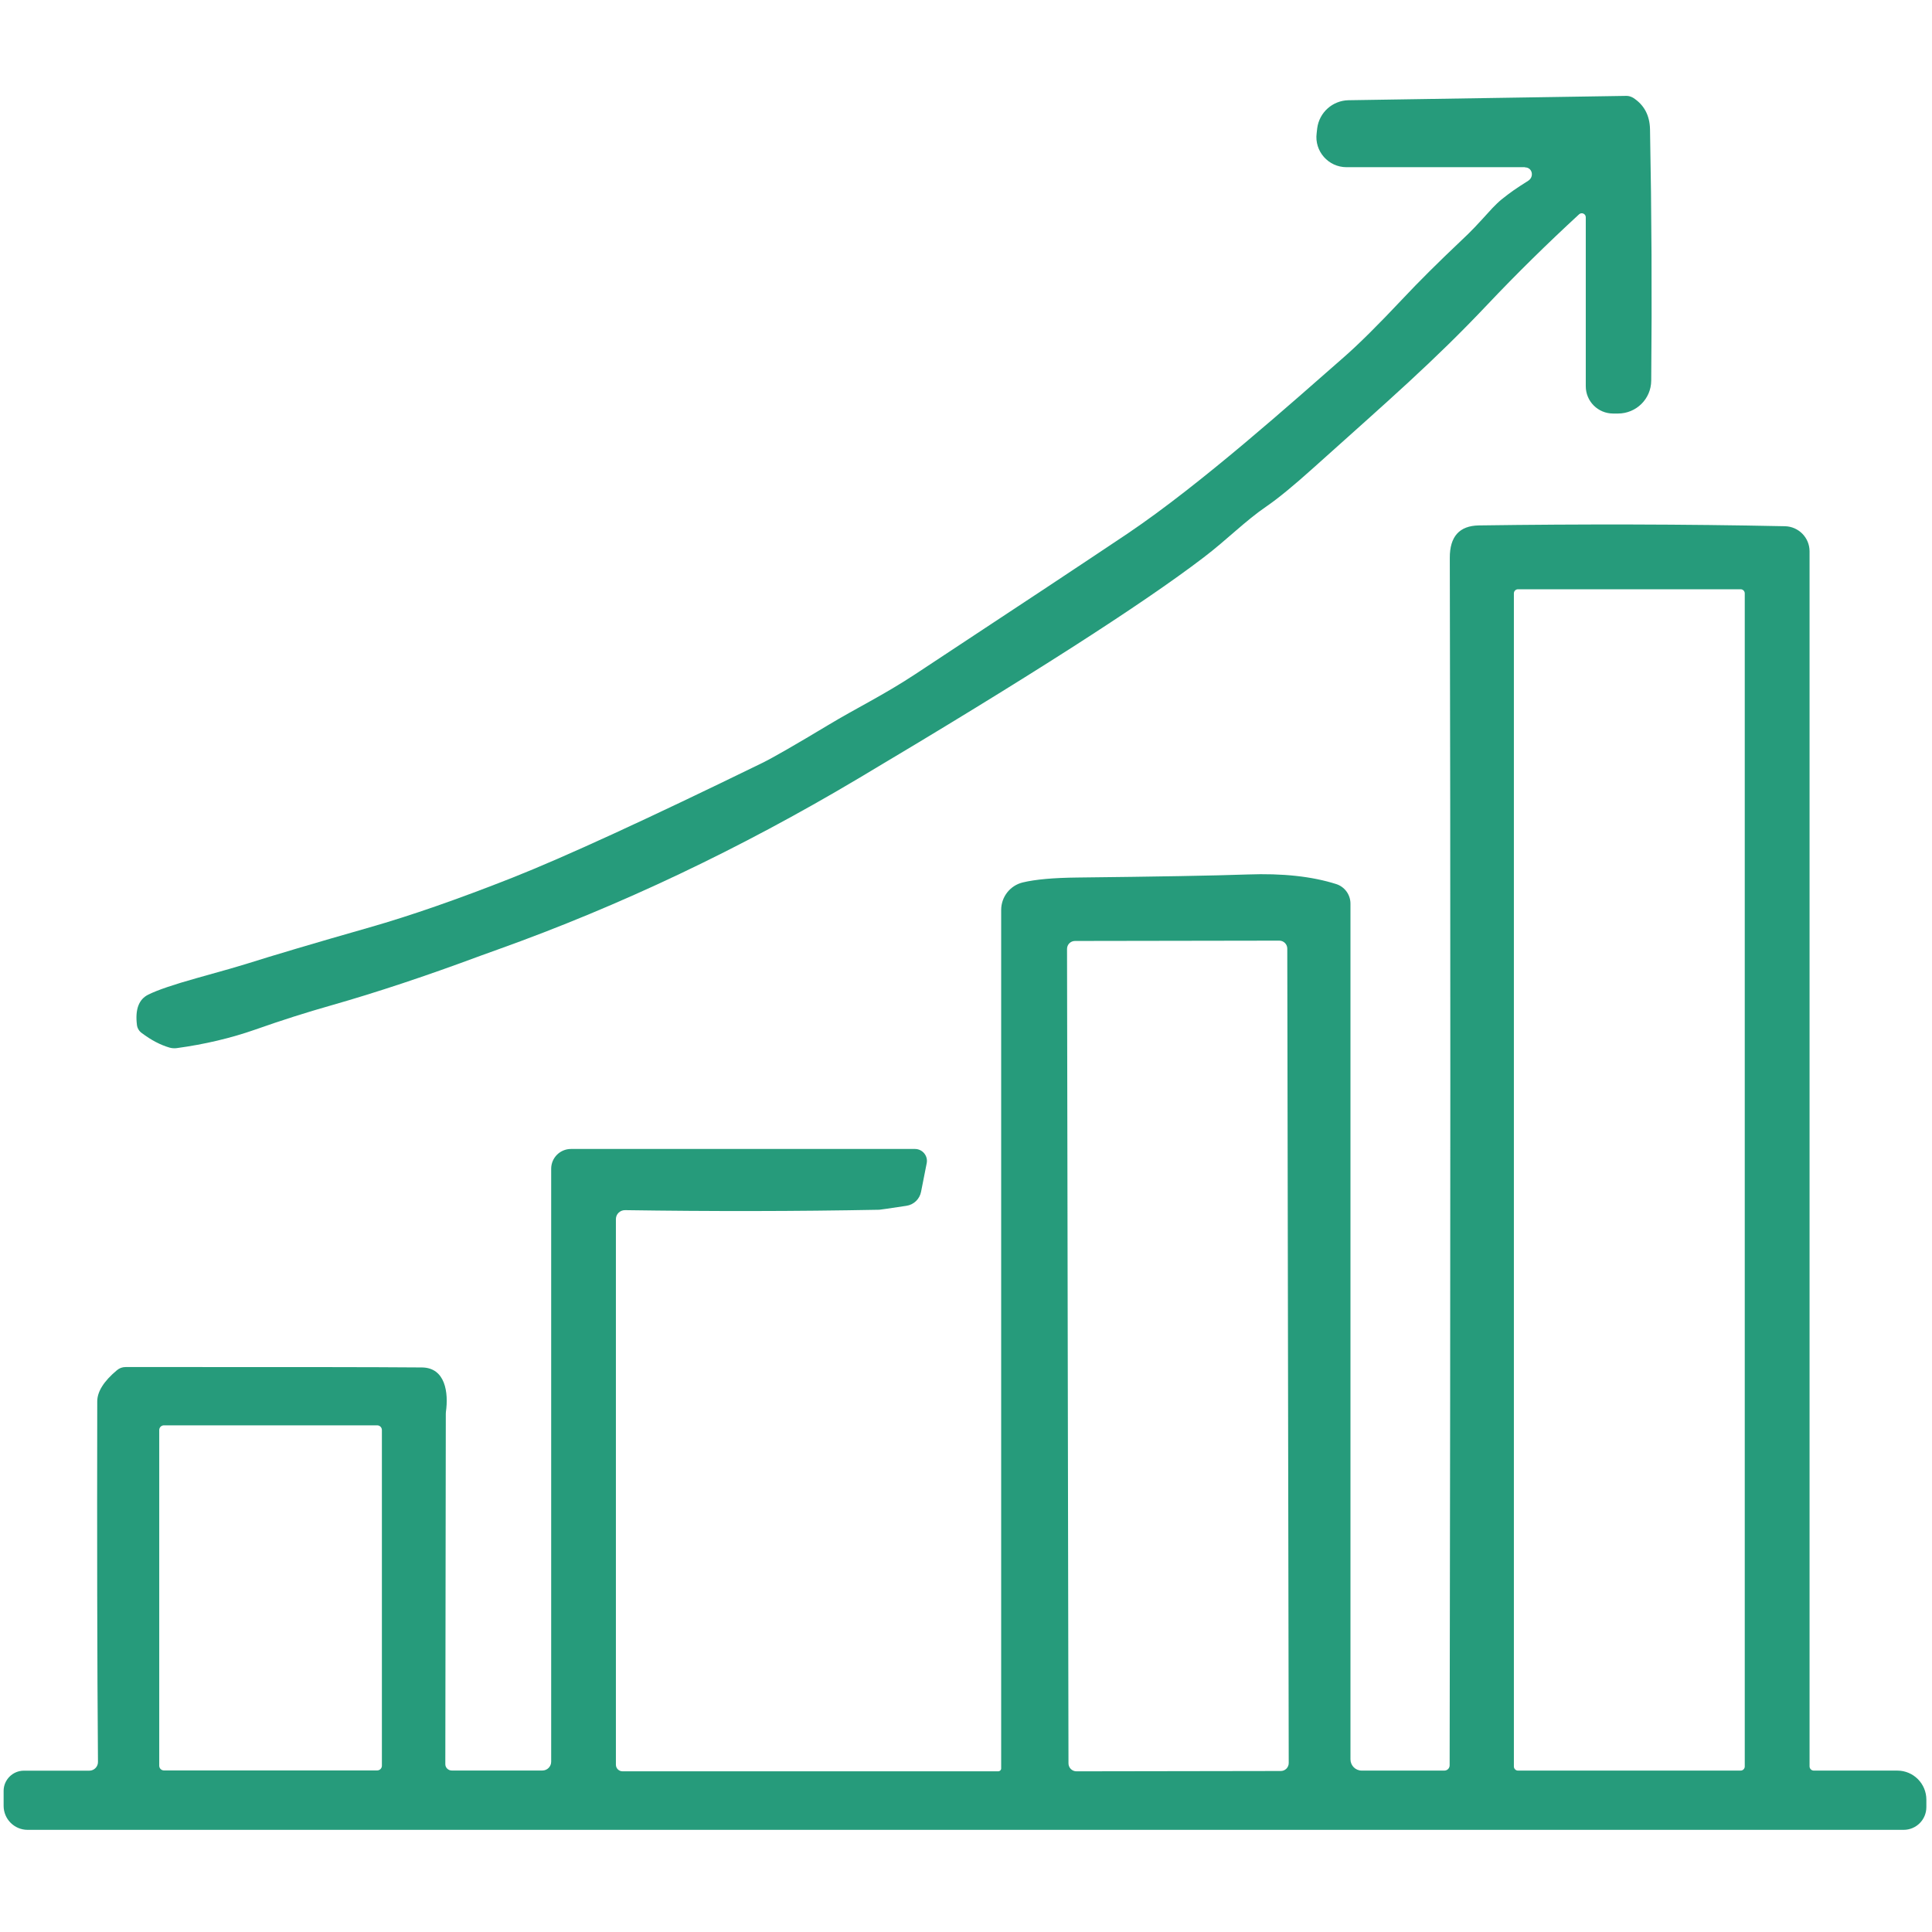 <?xml version="1.0" encoding="UTF-8"?>
<svg id="Layer_1" xmlns="http://www.w3.org/2000/svg" version="1.1" viewBox="0 0 240 240">
  <!-- Generator: Adobe Illustrator 29.6.0, SVG Export Plug-In . SVG Version: 2.1.1 Build 207)  -->
  <defs>
    <style>
      .st0 {
        fill: #269b7b;
      }
    </style>
  </defs>
  <path class="st0" d="M189.43,20.77h-22.16c-2.25,0-4.01-1.98-3.71-4.23l.07-.62c.26-1.96,1.91-3.43,3.88-3.47l34.54-.54c.29,0,.56.09.81.23,1.37.87,2.07,2.18,2.11,3.91.2,10.36.25,20.77.15,31.24-.02,2.27-1.86,4.08-4.13,4.08h-.6c-1.89,0-3.4-1.52-3.4-3.39v-20.99c0-.43-.51-.66-.83-.37-3.94,3.63-7.74,7.36-11.38,11.21-6.76,7.15-12.28,11.9-21.59,20.26-2.49,2.24-4.43,3.83-5.83,4.79-2.71,1.85-4.89,4.12-7.83,6.36-7.64,5.84-21.97,15.02-43,27.52-14.6,8.68-29.48,15.75-44.66,21.18-1.32.48-2.02.72-2.11.76-6.77,2.52-12.97,4.58-18.62,6.19-3.07.87-6.21,1.87-9.41,3-3.05,1.07-6.31,1.84-9.77,2.31-.29.04-.6.02-.89-.06-1.14-.33-2.29-.93-3.47-1.82-.32-.23-.54-.59-.59-.99-.24-1.94.23-3.2,1.42-3.78,1.1-.55,3.12-1.24,6.05-2.06,3.39-.94,5.43-1.53,6.11-1.75,3.32-1.05,8.43-2.57,15.33-4.54,5.11-1.46,11.02-3.52,17.73-6.17,6.42-2.54,16.77-7.29,31.05-14.26,1.34-.66,4.07-2.23,8.18-4.7,3.55-2.14,6.82-3.69,10.83-6.33,12.96-8.54,21.76-14.37,26.42-17.5,9.12-6.15,20.6-16.44,26.74-21.81,1.95-1.7,4.37-4.12,7.3-7.23,2.08-2.22,4.51-4.63,7.29-7.26,1.42-1.33,1.88-1.84,3.93-4.09.23-.25.85-.85,1.13-1.07,1.14-.91,1.73-1.32,3.31-2.32.78-.49.53-1.67-.4-1.67h0Z"/>
  <path class="st0" d="M167.76,218.55c0,.77.62,1.4,1.4,1.4h10.26c.37,0,.66-.29.66-.66.11-62.83.11-112.83.02-149.99-.01-2.66,1.2-3.99,3.61-4.03,12.76-.18,25.44-.16,38.03.1,1.69.04,3.05,1.42,3.05,3.11v150.94c0,.29.23.53.53.53h10.37c2,0,3.61,1.62,3.61,3.61v.92c0,1.57-1.26,2.83-2.83,2.83H3.43c-1.64,0-2.98-1.33-2.98-2.98v-1.86c0-1.38,1.13-2.51,2.52-2.51h8.13c.59,0,1.08-.49,1.07-1.09-.1-12.7-.12-27.62-.09-44.78,0-1.22.82-2.52,2.45-3.88.31-.26.67-.39,1.07-.39,18.78-.01,31.06,0,36.83.05,2.89.04,3.31,3.11,2.96,5.55-.01.06-.01.13-.01.2l-.06,43.52c-.01.44.36.8.8.8h11.26c.6,0,1.09-.49,1.09-1.09v-73.66c0-1.36,1.1-2.46,2.46-2.46h42.73c.93,0,1.64.85,1.46,1.76l-.7,3.55c-.17.91-.91,1.62-1.82,1.75-2.17.33-3.29.49-3.37.49-10.4.2-20.92.21-31.58.05-.62-.01-1.14.49-1.14,1.11v67.78c0,.45.37.82.83.82h46.66c.21,0,.37-.16.37-.36v-106.64c0-1.63,1.11-3.04,2.68-3.42,1.58-.38,3.85-.58,6.81-.61,9.84-.11,16.88-.23,21.12-.38,4.35-.16,8.01.24,11,1.19,1.05.33,1.78,1.31,1.78,2.43v106.31M216.74,73.71c0-.28-.23-.51-.51-.51h-27.66c-.28,0-.51.23-.51.51v145.73c0,.28.23.51.51.51h27.66c.28,0,.51-.23.51-.51V73.71M159.91,117.84c0-.55-.45-.99-.99-.99l-25.38.04c-.55,0-.99.44-.99.99l.18,101.17c0,.55.45.99.99.99l25.38-.04c.55,0,.99-.44.99-.99l-.18-101.17M47.44,177.65c0-.33-.26-.59-.59-.59h-26.48c-.33,0-.59.26-.59.59v41.69c0,.33.26.59.59.59h26.48c.33,0,.59-.26.59-.59v-41.69h0Z"/>
</svg>